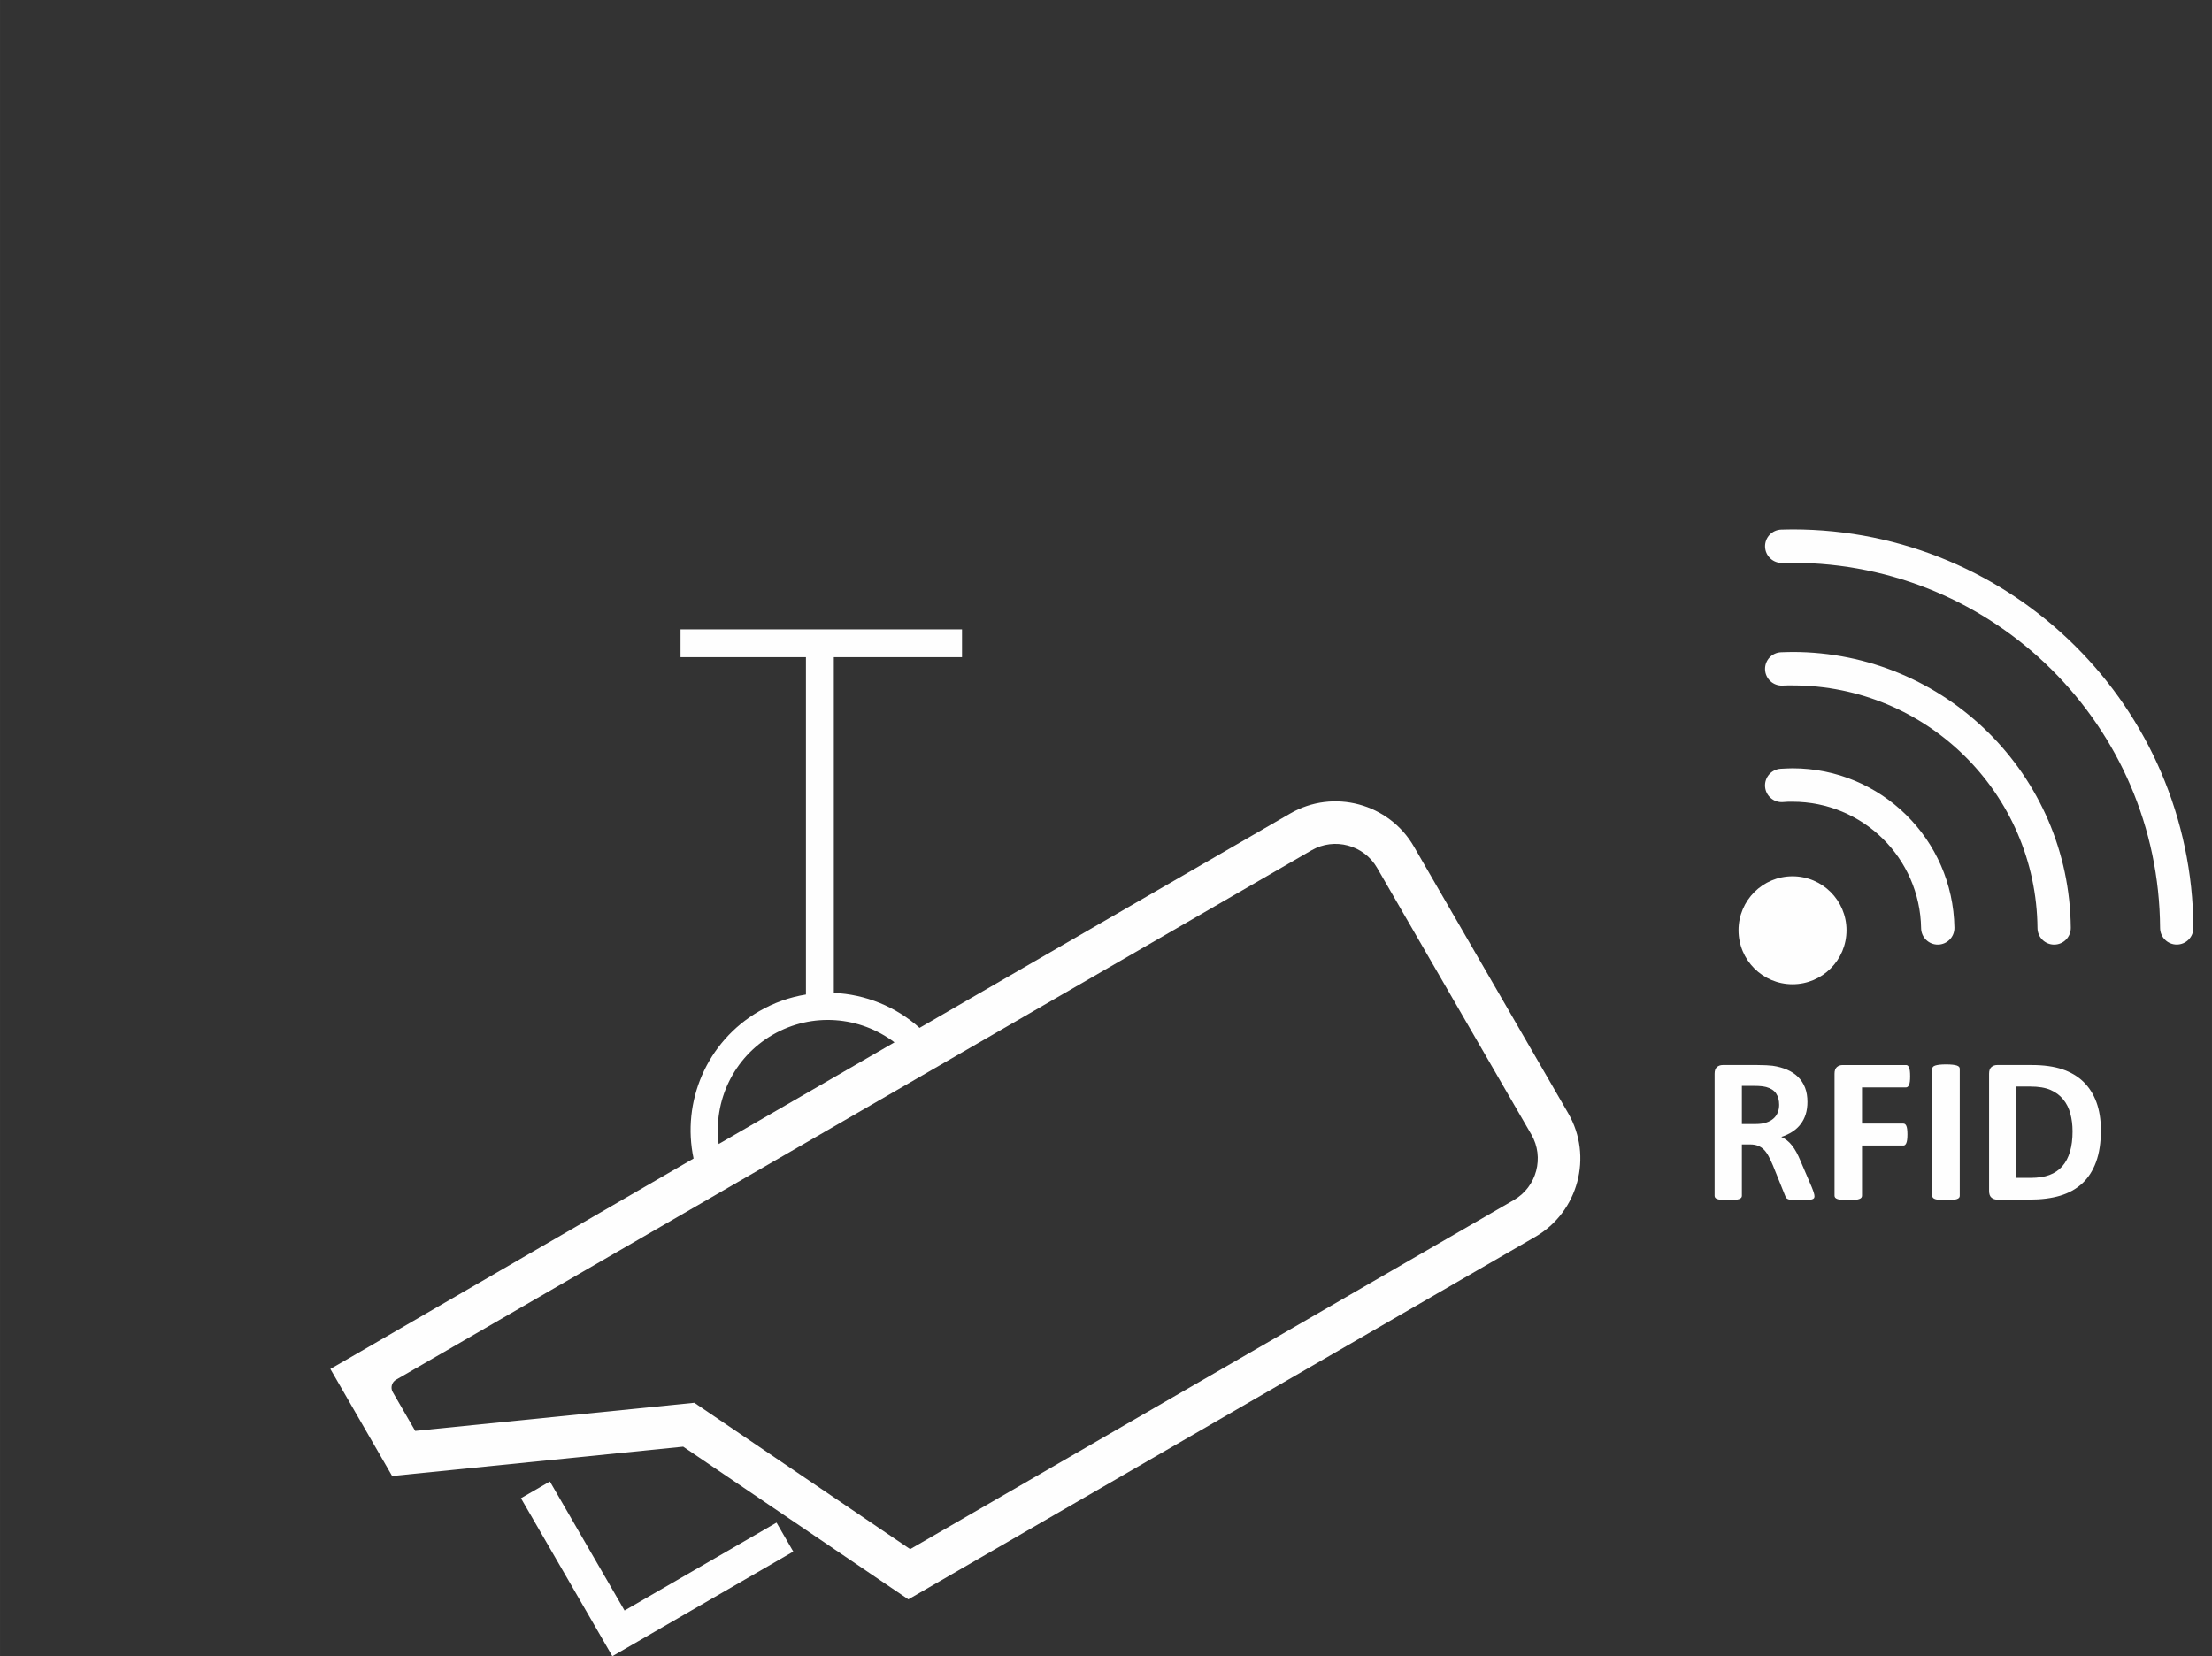 <?xml version="1.0" encoding="UTF-8"?>
<!DOCTYPE svg PUBLIC "-//W3C//DTD SVG 1.1//EN" "http://www.w3.org/Graphics/SVG/1.1/DTD/svg11.dtd">
<!-- Creator: CorelDRAW 2020 (64-Bit) -->
<svg xmlns="http://www.w3.org/2000/svg" xml:space="preserve" width="30mm" height="22.467mm" version="1.1" style="shape-rendering:geometricPrecision; text-rendering:geometricPrecision; image-rendering:optimizeQuality; fill-rule:evenodd; clip-rule:evenodd"
viewBox="0 0 2997.96 2245.2"
 xmlns:xlink="http://www.w3.org/1999/xlink"
 xmlns:xodm="http://www.corel.com/coreldraw/odm/2003">
 <rect x="0" y="0" width="2997.96" height="2245.2" fill="#333333" stroke="none"/>
 <defs>
  <style type="text/css">
   <![CDATA[
    .fil0 {fill:none}
    .fil1 {fill:#FEFEFE}
    .fil2 {fill:#FEFEFE;fill-rule:nonzero}
   ]]>
  </style>
 </defs>
 <g id="Layer_x0020_1">
  <rect class="fil0" y="0" width="2997.96" height="2245.2"/>
  <path class="fil1" d="M925.97 1961.15l-394.54 39.75 -83.71 -145.11 25.24 -14.53 467.06 -270.73c-16.29,-76.65 17.36,-158.31 88.86,-199.67 20.2,-11.68 41.68,-19.14 63.42,-22.65l0 -457.27 -169.97 0 0 -37.77 381.5 0 0 37.77 -173.75 0 0 455.09c42.57,1.89 83.88,18.36 116.19,47.37l502.44 -290.62c58.47,-33.82 133.71,-13.73 167.53,44.75l209.19 361.67c33.82,58.47 13.72,133.71 -44.75,167.53l-849.58 491.4 -305.15 -206.97zm48.05 -410.29l238.27 -137.81c-46.44,-35.24 -111.33,-41.34 -164.96,-10.32 -53.63,31.02 -80.7,90.3 -73.31,148.13zm-437.26 319.54l1240.83 -717.71c30.92,-17.88 70.85,-7.22 88.73,23.7l209.19 361.67c17.88,30.92 7.22,70.85 -23.7,88.73l-818.26 473.29 -292.54 -198.42 -378.31 38.11 -30.43 -52.6c-3.38,-5.84 -1.36,-13.39 4.48,-16.77z"/>
  <polygon class="fil1" points="706.04,2031.04 745.27,2008.34 846.45,2183.27 1052.44,2064.12 1075.14,2103.36 869.15,2222.51 834,2242.83 829.91,2245.2 "/>
  <circle class="fil1" cx="2429.44" cy="1261.1" r="73.18"/>
  <path class="fil1" d="M2415.69 929.39c-12.47,0.49 -22.97,-9.22 -23.46,-21.69 -0.49,-12.47 9.22,-22.97 21.69,-23.46 2.16,-0.09 4.75,-0.17 7.76,-0.23l7.76 -0.16c103.47,0 197.32,41.75 265.56,109.39 68.16,67.56 110.67,161.02 111.59,264.56 0.1,12.47 -9.93,22.65 -22.4,22.75 -12.47,0.1 -22.65,-9.93 -22.75,-22.4 -0.8,-91.07 -38.26,-173.35 -98.31,-232.87 -59.96,-59.43 -142.54,-96.11 -233.69,-96.11l-6.88 -0.01c-1.87,0.04 -4.16,0.11 -6.88,0.23z"/>
  <path class="fil1" d="M2415.42 763.1c-12.47,0.34 -22.85,-9.49 -23.19,-21.96 -0.34,-12.47 9.49,-22.85 21.96,-23.19 2.23,-0.07 4.79,-0.12 7.67,-0.16 6.64,-0.09 6,-0.14 7.58,-0.14 149.36,0 284.75,60.34 383.06,158.05 98.25,97.65 159.38,232.68 160.28,382.13 0.05,12.47 -10.02,22.61 -22.49,22.66 -12.47,0.05 -22.61,-10.02 -22.66,-22.49 -0.83,-136.92 -56.9,-260.7 -147,-350.26 -90.05,-89.5 -214.17,-144.77 -351.19,-144.77 -6.46,0 -5.29,-0.06 -7.05,-0.04 -2,0.03 -4.31,0.08 -6.96,0.16z"/>
  <path class="fil1" d="M2416.49 1087.33c-12.47,0.93 -23.33,-8.43 -24.26,-20.89 -0.93,-12.47 8.43,-23.33 20.89,-24.26 1.85,-0.14 4.59,-0.28 8.18,-0.41 4.03,-0.15 6.74,-0.23 8.14,-0.23 59.89,0 114.28,24.06 153.96,63.12 39.63,39.01 64.53,93.02 65.47,152.96 0.19,12.47 -9.75,22.73 -22.22,22.93 -12.47,0.19 -22.73,-9.75 -22.93,-22.22 -0.75,-47.57 -20.53,-90.45 -52.02,-121.45 -31.44,-30.95 -74.64,-50.02 -122.27,-50.02 -3.5,0 -5.68,0.02 -6.55,0.05 -1.28,0.05 -3.41,0.18 -6.41,0.41z"/>
  <path class="fil2" d="M2459.24 1621.45c0,1.01 -0.19,1.88 -0.58,2.6 -0.38,0.72 -1.25,1.3 -2.65,1.78 -1.44,0.43 -3.46,0.77 -6.21,0.96 -2.74,0.19 -6.45,0.29 -11.11,0.29 -3.95,0 -7.07,-0.1 -9.43,-0.29 -2.36,-0.19 -4.23,-0.53 -5.58,-1.06 -1.35,-0.53 -2.31,-1.15 -2.89,-1.97 -0.53,-0.82 -1.01,-1.78 -1.39,-2.89l-16.45 -40.84c-1.97,-4.62 -3.9,-8.76 -5.77,-12.31 -1.88,-3.61 -3.99,-6.59 -6.3,-9 -2.31,-2.4 -5,-4.18 -8.03,-5.43 -2.98,-1.2 -6.49,-1.83 -10.44,-1.83l-11.59 0 0 69.71c0,0.91 -0.29,1.78 -0.91,2.5 -0.63,0.77 -1.64,1.39 -3.03,1.88 -1.39,0.43 -3.27,0.82 -5.63,1.11 -2.31,0.29 -5.34,0.43 -8.95,0.43 -3.56,0 -6.54,-0.15 -8.95,-0.43 -2.41,-0.29 -4.28,-0.67 -5.68,-1.11 -1.39,-0.48 -2.41,-1.11 -2.94,-1.83 -0.58,-0.77 -0.87,-1.64 -0.87,-2.55l0 -165.68c0,-4.14 1.06,-7.12 3.17,-8.95 2.12,-1.83 4.71,-2.74 7.79,-2.74l47.24 0c4.76,0 8.76,0.1 11.83,0.29 3.08,0.19 5.92,0.43 8.47,0.67 7.31,1.06 13.9,2.84 19.77,5.39 5.87,2.5 10.87,5.82 14.96,9.91 4.09,4.09 7.22,8.9 9.38,14.48 2.16,5.58 3.22,11.98 3.22,19.24 0,6.06 -0.77,11.64 -2.31,16.64 -1.59,5.05 -3.85,9.52 -6.88,13.47 -2.98,3.95 -6.69,7.36 -11.11,10.25 -4.43,2.94 -9.48,5.24 -15.11,7.07 2.74,1.3 5.29,2.89 7.7,4.76 2.41,1.88 4.67,4.18 6.78,6.88 2.12,2.69 4.14,5.72 6.01,9.19 1.88,3.41 3.7,7.31 5.48,11.64l15.44 36.03c1.39,3.56 2.36,6.16 2.79,7.84 0.48,1.64 0.72,2.94 0.72,3.9zm-47.91 -123.87c0,-6.01 -1.35,-11.11 -4.09,-15.2 -2.74,-4.14 -7.22,-7.07 -13.42,-8.75 -1.88,-0.48 -3.99,-0.82 -6.4,-1.11 -2.41,-0.29 -5.72,-0.43 -9.96,-0.43l-16.65 0 0 51.67 18.91 0c5.29,0 9.86,-0.63 13.81,-1.92 3.99,-1.25 7.26,-3.03 9.91,-5.34 2.65,-2.26 4.62,-5.05 5.92,-8.23 1.3,-3.17 1.97,-6.74 1.97,-10.68z"/>
  <path id="1" class="fil2" d="M2588.84 1459c0,2.84 -0.1,5.2 -0.34,7.12 -0.24,1.92 -0.63,3.46 -1.15,4.62 -0.53,1.11 -1.11,1.97 -1.73,2.5 -0.67,0.58 -1.44,0.87 -2.26,0.87l-59.75 0 0 49.07 56.04 0c0.87,0 1.64,0.24 2.26,0.72 0.67,0.43 1.25,1.25 1.78,2.36 0.53,1.15 0.87,2.65 1.11,4.52 0.24,1.88 0.38,4.23 0.38,7.07 0,2.79 -0.14,5.15 -0.38,7.02 -0.24,1.88 -0.58,3.41 -1.11,4.67 -0.53,1.2 -1.11,2.07 -1.78,2.6 -0.63,0.53 -1.39,0.77 -2.26,0.77l-56.04 0 0 67.98c0,1.01 -0.29,1.92 -0.87,2.69 -0.53,0.72 -1.54,1.35 -3.03,1.88 -1.44,0.53 -3.37,0.91 -5.68,1.2 -2.36,0.29 -5.39,0.43 -9.04,0.43 -3.56,0 -6.54,-0.15 -8.95,-0.43 -2.41,-0.29 -4.33,-0.67 -5.72,-1.2 -1.39,-0.48 -2.41,-1.15 -3.03,-1.88 -0.63,-0.77 -0.91,-1.68 -0.91,-2.69l0 -165.39c0,-4.14 1.06,-7.12 3.17,-8.95 2.12,-1.83 4.71,-2.74 7.84,-2.74l85.97 0c0.82,0 1.59,0.24 2.26,0.77 0.63,0.53 1.2,1.35 1.73,2.55 0.53,1.15 0.91,2.74 1.15,4.72 0.24,1.97 0.34,4.38 0.34,7.17z"/>
  <path id="2" class="fil2" d="M2656.09 1621.17c0,0.91 -0.29,1.78 -0.92,2.55 -0.63,0.72 -1.63,1.35 -3.03,1.83 -1.39,0.43 -3.32,0.82 -5.63,1.11 -2.36,0.29 -5.39,0.43 -9.04,0.43 -3.56,0 -6.54,-0.15 -8.95,-0.43 -2.41,-0.29 -4.33,-0.67 -5.72,-1.11 -1.39,-0.48 -2.41,-1.11 -3.03,-1.83 -0.63,-0.77 -0.91,-1.64 -0.91,-2.55l0 -172.32c0,-0.91 0.29,-1.78 0.91,-2.55 0.63,-0.72 1.64,-1.35 3.13,-1.83 1.44,-0.48 3.32,-0.82 5.68,-1.11 2.36,-0.29 5.34,-0.43 8.9,-0.43 3.66,0 6.69,0.14 9.04,0.43 2.31,0.29 4.23,0.63 5.63,1.11 1.4,0.48 2.41,1.11 3.03,1.83 0.63,0.77 0.92,1.64 0.92,2.55l0 172.32z"/>
  <path id="3" class="fil2" d="M2847.37 1532.31c0,16.74 -2.17,31.03 -6.54,42.96 -4.38,11.88 -10.63,21.55 -18.81,29.1 -8.18,7.5 -18.14,13.04 -29.83,16.55 -11.69,3.51 -25.64,5.29 -41.8,5.29l-43.54 0c-3.13,0 -5.72,-0.91 -7.84,-2.74 -2.12,-1.83 -3.17,-4.81 -3.17,-8.95l0 -159.04c0,-4.14 1.06,-7.12 3.17,-8.95 2.12,-1.83 4.71,-2.74 7.84,-2.74l46.76 0c16.26,0 30.07,1.92 41.37,5.72 11.35,3.8 20.88,9.43 28.62,16.89 7.75,7.5 13.66,16.74 17.7,27.71 4.04,11.02 6.06,23.72 6.06,38.2zm-38.39 1.3c0,-8.66 -1.01,-16.64 -3.03,-24.1 -2.02,-7.41 -5.24,-13.81 -9.72,-19.24 -4.47,-5.44 -10.2,-9.72 -17.17,-12.75 -7.02,-3.03 -16.16,-4.57 -27.56,-4.57l-18.71 0 0 123.83 19.29 0c10.15,0 18.71,-1.3 25.64,-3.94 6.93,-2.6 12.75,-6.59 17.41,-11.88 4.62,-5.29 8.08,-11.88 10.39,-19.77 2.31,-7.89 3.46,-17.08 3.46,-27.57z"/>
 </g>
</svg>
